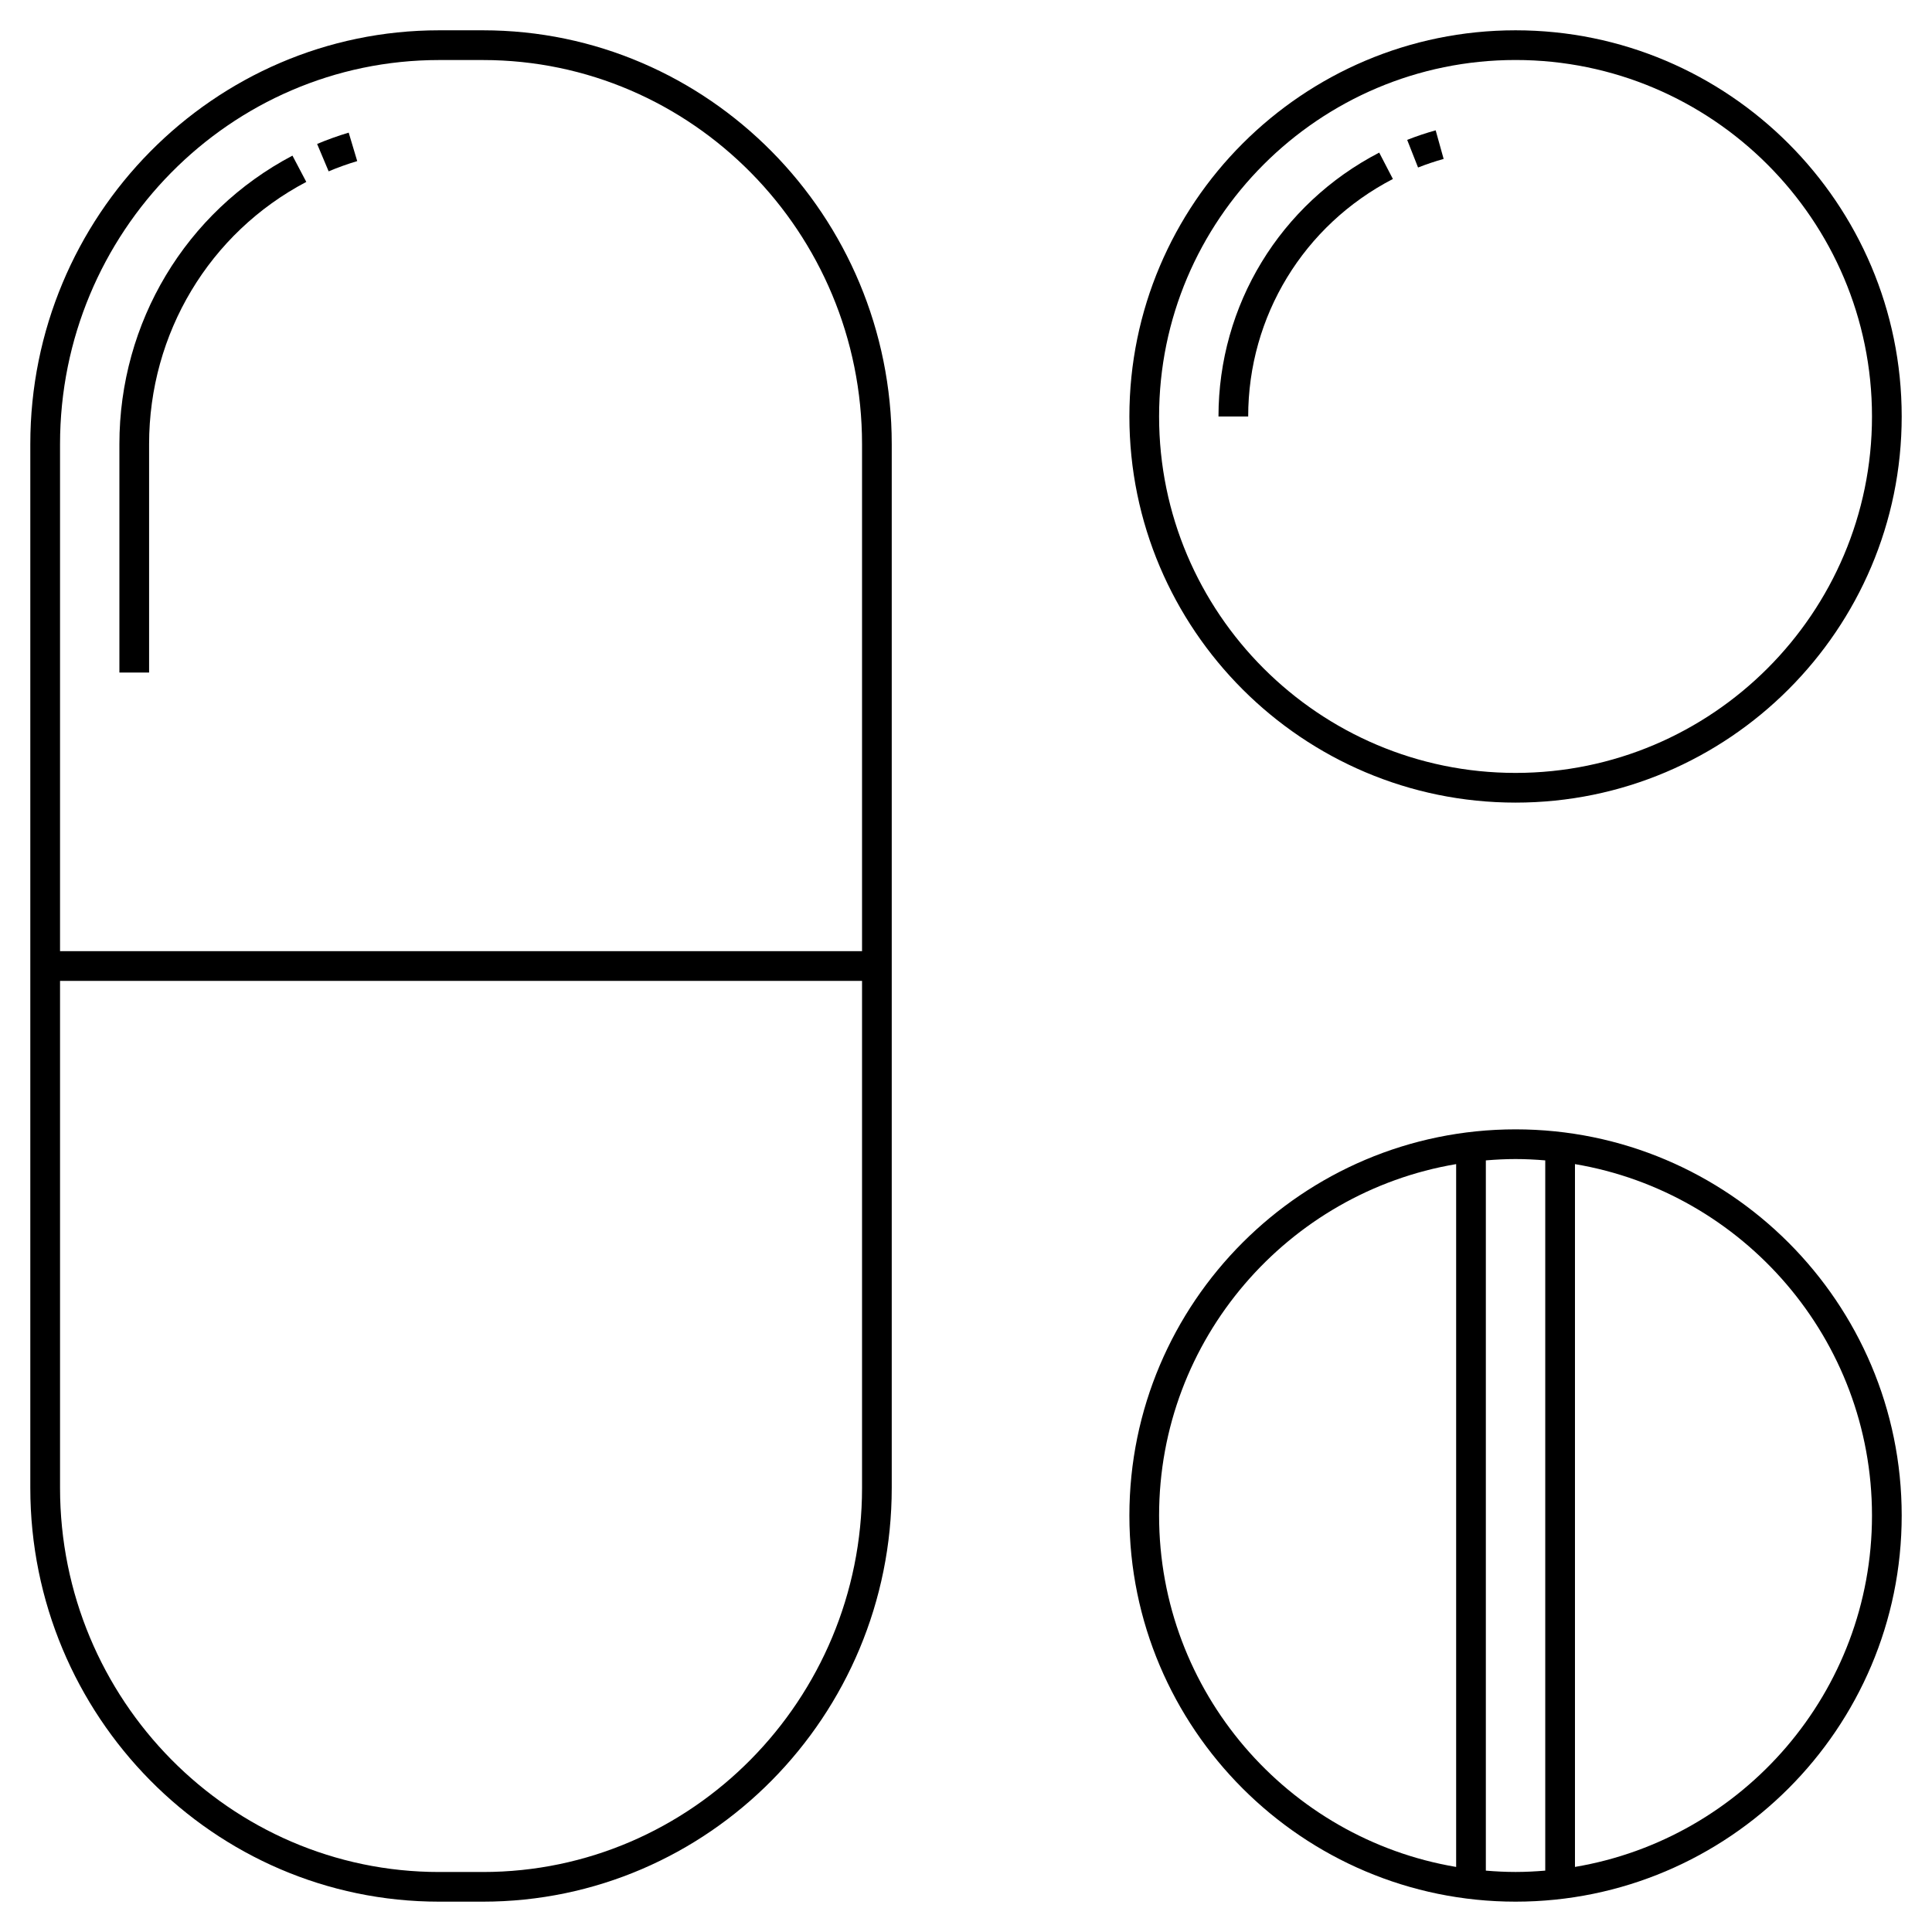<?xml version="1.0" encoding="UTF-8"?>
<!-- Uploaded to: ICON Repo, www.svgrepo.com, Generator: ICON Repo Mixer Tools -->
<svg fill="#000000" width="800px" height="800px" version="1.1" viewBox="144 144 512 512" xmlns="http://www.w3.org/2000/svg">
 <g>
  <path d="m545.64 356.7c56.426 0 102.33-45.906 102.33-102.33 0-56.434-45.906-102.34-102.33-102.34-56.434 0-102.34 45.906-102.34 102.34 0 56.426 45.91 102.33 102.34 102.33zm0-196.8c52.082 0 94.457 42.379 94.457 94.469 0 52.086-42.375 94.461-94.457 94.461-52.09 0-94.469-42.375-94.469-94.461 0-52.09 42.379-94.469 94.469-94.469z"/>
  <path d="m526.58 186.12-2.113-7.582c-2.547 0.707-5.086 1.559-7.551 2.531l2.883 7.324c2.215-0.871 4.492-1.637 6.781-2.273z"/>
  <path d="m513.13 191.43-3.625-6.988c-26.273 13.625-42.594 40.422-42.594 69.93h7.871c0-26.559 14.695-50.676 38.348-62.941z"/>
  <path d="m271.98 152.03h-11.609c-59.738 0-108.34 49.195-108.34 109.66v276.62c0 60.461 48.598 109.65 108.33 109.65h11.609c59.742 0 108.35-49.191 108.35-109.65v-276.62c0-60.469-48.605-109.66-108.34-109.66zm100.47 386.29c0 56.121-45.07 101.78-100.47 101.78h-11.609c-55.398 0-100.46-45.656-100.46-101.78v-134.38h212.54zm0-142.25h-212.54v-134.37c0-56.129 45.066-101.79 100.46-101.79h11.609c55.402 0 100.47 45.664 100.47 101.79z"/>
  <path d="m228.04 182.15 3.055 7.258c2.445-1.031 4.992-1.945 7.57-2.715l-2.258-7.543c-2.856 0.852-5.664 1.863-8.367 3z"/>
  <path d="m175.64 261.7v60.535h7.871v-60.535c0-29.34 15.965-55.969 41.66-69.492l-3.668-6.965c-28.289 14.891-45.863 44.184-45.863 76.457z"/>
  <path d="m545.64 443.29c-56.434 0-102.34 45.91-102.34 102.34 0 56.426 45.91 102.33 102.34 102.33 56.426 0 102.33-45.906 102.33-102.33 0-56.434-45.906-102.34-102.33-102.34zm-94.469 102.34c0-46.723 34.105-85.609 78.723-93.129v186.26c-44.617-7.527-78.723-46.41-78.723-93.129zm86.594 94.105v-188.22c2.598-0.215 5.219-0.355 7.871-0.355 2.652 0 5.269 0.137 7.871 0.355v188.22c-2.598 0.215-5.219 0.355-7.871 0.355-2.652 0-5.273-0.137-7.871-0.352zm23.617-0.984v-186.25c44.613 7.519 78.715 46.406 78.715 93.133 0 46.719-34.102 85.602-78.715 93.121z"/>
 </g>
</svg>